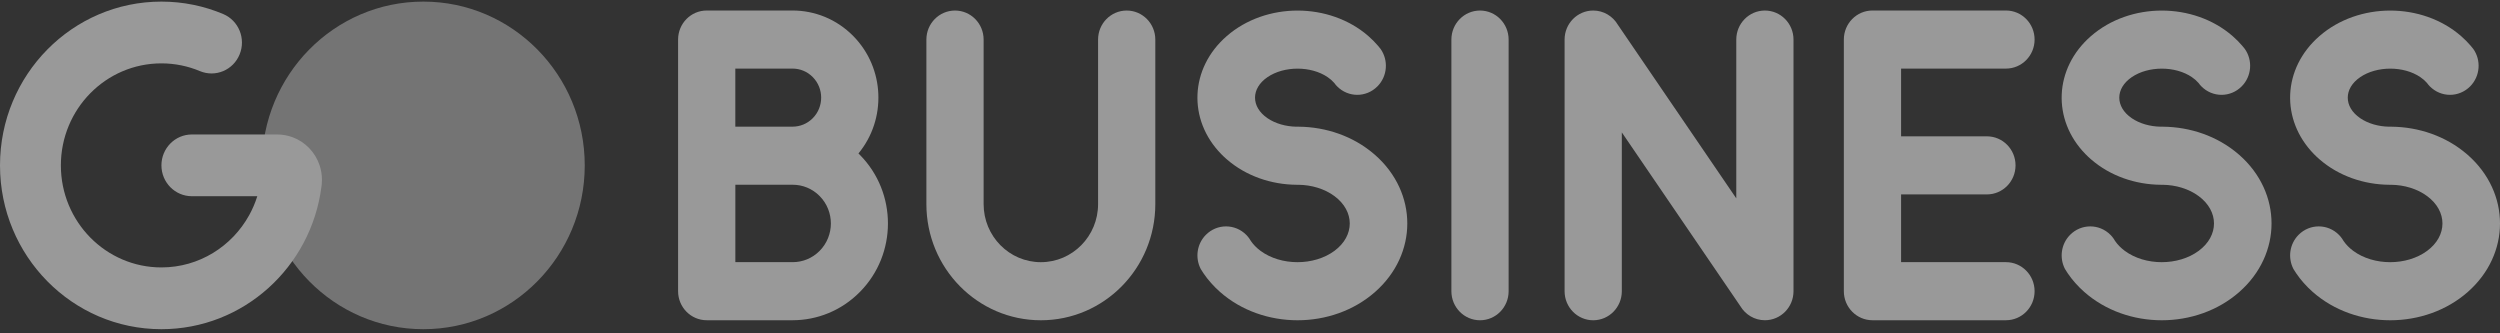 <svg width="450" height="60" viewBox="0 0 450 60" fill="none" xmlns="http://www.w3.org/2000/svg">
<rect x="0" y="0" width="450" height="60" fill="#333333" stroke="none"/>
<g opacity="0.5" clip-path="url(#clip0_9595_236888)">
<path d="M76.2 59.254C92.245 59.254 105.253 46.054 105.253 29.772C105.253 13.489 92.245 0.289 76.2 0.289C60.154 0.289 47.147 13.489 47.147 29.772C47.147 46.054 60.154 59.254 76.2 59.254Z" fill="#B5B5B6"/>
<path d="M57.535 29.772C56.755 27.411 54.938 25.528 52.631 24.687C51.778 24.378 50.863 24.205 49.908 24.205H49.903H49.898H34.533C31.51 24.205 29.058 26.694 29.058 29.762C29.058 32.83 31.51 35.318 34.533 35.318H42.397H46.313C45.94 36.513 45.45 37.654 44.854 38.731C41.758 44.341 35.842 48.137 29.053 48.137C19.057 48.137 10.956 39.916 10.956 29.772C10.956 19.628 19.057 11.406 29.053 11.406C31.505 11.406 33.845 11.903 35.982 12.798C38.778 13.973 41.981 12.626 43.134 9.789C44.292 6.951 42.964 3.701 40.173 2.526C36.748 1.085 32.992 0.289 29.053 0.289C13.01 0.289 0 13.491 0 29.772C0 46.052 13.01 59.254 29.053 59.254C43.812 59.254 55.999 48.083 57.859 33.617C57.879 33.489 57.893 33.361 57.908 33.233C57.908 33.224 57.913 33.214 57.913 33.199C57.942 32.928 57.951 32.653 57.951 32.373C57.951 31.463 57.806 30.588 57.535 29.772Z" fill="white"/>
<path d="M154.802 27.903C154.71 27.81 154.613 27.716 154.521 27.623C159.604 21.462 159.294 12.272 153.586 6.485C150.567 3.421 146.613 1.892 142.659 1.892H127.207C124.363 1.892 122.057 4.233 122.057 7.119V52.415C122.057 55.301 124.363 57.642 127.207 57.642C127.217 57.642 127.231 57.642 127.231 57.642H142.655H142.679C147.064 57.637 151.449 55.936 154.792 52.538C161.508 45.738 161.508 34.709 154.802 27.903ZM146.303 13.88C148.314 15.921 148.314 19.23 146.303 21.27C145.295 22.293 143.977 22.799 142.659 22.799H132.358V12.346H142.659C143.982 12.346 145.3 12.857 146.303 13.88ZM147.543 45.148C146.201 46.51 144.447 47.188 142.688 47.188H132.363V33.253H142.664H142.688C144.447 33.253 146.201 33.932 147.543 35.294C150.228 38.018 150.228 42.428 147.543 45.148Z" fill="white"/>
<path d="M403.095 27.904C403.024 27.845 402.956 27.781 402.881 27.722C399.117 24.497 394.252 22.859 389.368 22.805H389.365C389.209 22.81 389.055 22.81 388.899 22.805H388.89C387.008 22.766 385.148 22.254 383.715 21.276C380.724 19.235 380.724 15.926 383.715 13.886C386.703 11.845 391.555 11.845 394.543 13.886C395.004 14.2 395.391 14.539 395.706 14.903C395.819 15.036 395.926 15.169 396.022 15.302C396.09 15.38 396.162 15.459 396.236 15.533C398.255 17.583 401.496 17.583 403.518 15.533C405.324 13.699 405.51 10.837 404.061 8.796C404.061 8.796 404.061 8.791 404.056 8.791C403.91 8.6 403.754 8.413 403.595 8.231C403.076 7.626 402.506 7.046 401.869 6.495C394.831 0.373 383.419 0.373 376.378 6.495C369.691 12.312 369.356 21.566 375.374 27.727C375.689 28.052 376.024 28.366 376.378 28.671C379.852 31.695 384.399 33.224 388.951 33.259C389.063 33.259 389.17 33.259 389.283 33.259C391.631 33.288 393.972 33.972 395.764 35.299C399.438 38.019 399.438 42.434 395.764 45.153C392.092 47.872 386.133 47.872 382.459 45.153C381.737 44.617 381.15 44.012 380.713 43.373C380.623 43.236 380.535 43.103 380.458 42.965C380.294 42.724 380.104 42.498 379.89 42.282C377.879 40.241 374.619 40.241 372.608 42.282C370.975 43.939 370.671 46.431 371.689 48.403V48.408C371.853 48.679 372.026 48.949 372.207 49.215C373.014 50.4 374.005 51.521 375.163 52.544C382.87 59.349 395.371 59.349 403.087 52.544C410.806 45.738 410.806 34.704 403.095 27.904Z" fill="white"/>
<path d="M444.219 27.904C444.148 27.845 444.079 27.781 444.005 27.722C440.24 24.497 435.375 22.859 430.491 22.805C430.335 22.81 430.179 22.81 430.022 22.805C430.022 22.805 430.017 22.805 430.014 22.805C428.132 22.766 426.271 22.254 424.839 21.276C421.848 19.235 421.848 15.926 424.839 13.886C427.827 11.845 432.678 11.845 435.666 13.886C436.127 14.2 436.514 14.539 436.83 14.903C436.942 15.036 437.049 15.169 437.145 15.302C437.214 15.38 437.285 15.459 437.359 15.533C439.379 17.583 442.619 17.583 444.642 15.533C446.447 13.699 446.634 10.837 445.185 8.796C445.185 8.796 445.185 8.791 445.179 8.791C445.034 8.6 444.878 8.413 444.718 8.231C444.2 7.626 443.629 7.046 442.993 6.495C435.954 0.373 424.543 0.373 417.502 6.495C410.815 12.312 410.48 21.566 416.5 27.727C416.813 28.052 417.148 28.366 417.502 28.671C420.976 31.695 425.522 33.224 430.077 33.259C430.187 33.259 430.294 33.259 430.406 33.259C432.755 33.288 435.096 33.972 436.887 35.299C440.561 38.019 440.561 42.434 436.887 45.153C433.216 47.872 427.256 47.872 423.582 45.153C422.861 44.617 422.273 44.012 421.84 43.373C421.747 43.236 421.659 43.103 421.582 42.965C421.417 42.724 421.228 42.498 421.014 42.282C419.003 40.241 415.743 40.241 413.732 42.282C412.099 43.939 411.794 46.431 412.812 48.403V48.408C412.977 48.679 413.15 48.949 413.331 49.215C414.14 50.4 415.128 51.521 416.286 52.544C423.994 59.349 436.495 59.349 444.211 52.544C451.929 45.738 451.929 34.704 444.219 27.904Z" fill="white"/>
<path d="M247.529 27.904C247.456 27.845 247.388 27.781 247.316 27.722C243.551 24.497 238.686 22.859 233.802 22.805H233.797C233.642 22.81 233.487 22.81 233.332 22.805H233.322C231.442 22.766 229.582 22.254 228.147 21.276C225.158 19.235 225.158 15.926 228.147 13.886C231.137 11.845 235.987 11.845 238.977 13.886C239.437 14.2 239.825 14.539 240.14 14.903C240.251 15.036 240.358 15.169 240.455 15.302C240.522 15.38 240.595 15.459 240.668 15.533C242.688 17.583 245.93 17.583 247.951 15.533C249.758 13.699 249.942 10.837 248.498 8.796L248.493 8.791C248.348 8.6 248.193 8.413 248.033 8.231C247.514 7.626 246.943 7.046 246.308 6.495C239.268 0.373 227.857 0.373 220.816 6.495C214.129 12.312 213.795 21.566 219.813 27.727C220.128 28.052 220.463 28.366 220.816 28.671C224.29 31.695 228.835 33.224 233.39 33.259C233.502 33.259 233.608 33.259 233.719 33.259C236.07 33.288 238.41 33.972 240.203 35.299C243.875 38.019 243.875 42.434 240.203 45.153C236.53 47.872 230.57 47.872 226.897 45.153C226.175 44.617 225.589 44.012 225.153 43.373C225.061 43.236 224.973 43.103 224.896 42.965C224.731 42.724 224.542 42.498 224.329 42.282C222.318 40.241 219.057 40.241 217.046 42.282C215.413 43.939 215.108 46.431 216.126 48.403V48.408C216.29 48.679 216.465 48.949 216.644 49.215C217.453 50.4 218.442 51.521 219.6 52.544C227.309 59.349 239.81 59.349 247.524 52.544C255.243 45.738 255.243 34.704 247.529 27.904Z" fill="white"/>
<path d="M361.076 47.188H342.195V34.994H357.558C357.588 34.994 357.616 34.994 357.646 34.994C360.491 34.994 362.796 32.653 362.796 29.767C362.796 26.881 360.491 24.54 357.646 24.54H342.195V12.346H361.076C363.921 12.346 366.226 10.005 366.226 7.119C366.226 4.233 363.921 1.892 361.076 1.892H337.042C334.199 1.892 331.892 4.233 331.892 7.119V24.535V34.989V52.41V52.415C331.892 55.301 334.199 57.642 337.042 57.642C337.047 57.642 337.053 57.642 337.058 57.642H361.076C363.921 57.642 366.226 55.301 366.226 52.415C366.226 49.529 363.921 47.188 361.076 47.188Z" fill="white"/>
<path d="M202.805 1.897C199.961 1.897 197.654 4.238 197.654 7.124V18.63V36.74C197.654 42.512 193.042 47.193 187.353 47.193C181.664 47.193 177.051 42.512 177.051 36.74V18.63V7.124C177.051 4.238 174.745 1.897 171.901 1.897C169.057 1.897 166.75 4.238 166.75 7.124V36.74C166.75 48.285 175.976 57.647 187.353 57.647C198.73 57.647 207.956 48.29 207.956 36.74V7.124C207.956 4.238 205.649 1.897 202.805 1.897Z" fill="white"/>
<path d="M266.402 1.897C263.557 1.897 261.251 4.238 261.251 7.124V52.42C261.251 55.307 263.557 57.647 266.402 57.647C269.246 57.647 271.552 55.307 271.552 52.42V7.124C271.552 4.238 269.246 1.897 266.402 1.897Z" fill="white"/>
<path d="M317.681 1.897C314.835 1.897 312.531 4.238 312.531 7.124V35.707L291.197 4.434C290.294 2.915 288.653 1.897 286.776 1.897C283.934 1.897 281.626 4.238 281.626 7.124V52.42C281.626 55.307 283.934 57.647 286.776 57.647C289.622 57.647 291.927 55.307 291.927 52.42V23.832L313.26 55.1C314.163 56.619 315.807 57.642 317.681 57.642C320.526 57.642 322.831 55.301 322.831 52.415V7.124C322.831 4.238 320.526 1.897 317.681 1.897Z" fill="white"/>
</g>
<defs>
<clipPath id="clip0_9595_236888">
<rect width="450" height="58.965" fill="white" transform="translate(0 0.289)"/>
</clipPath>
</defs>
</svg>
